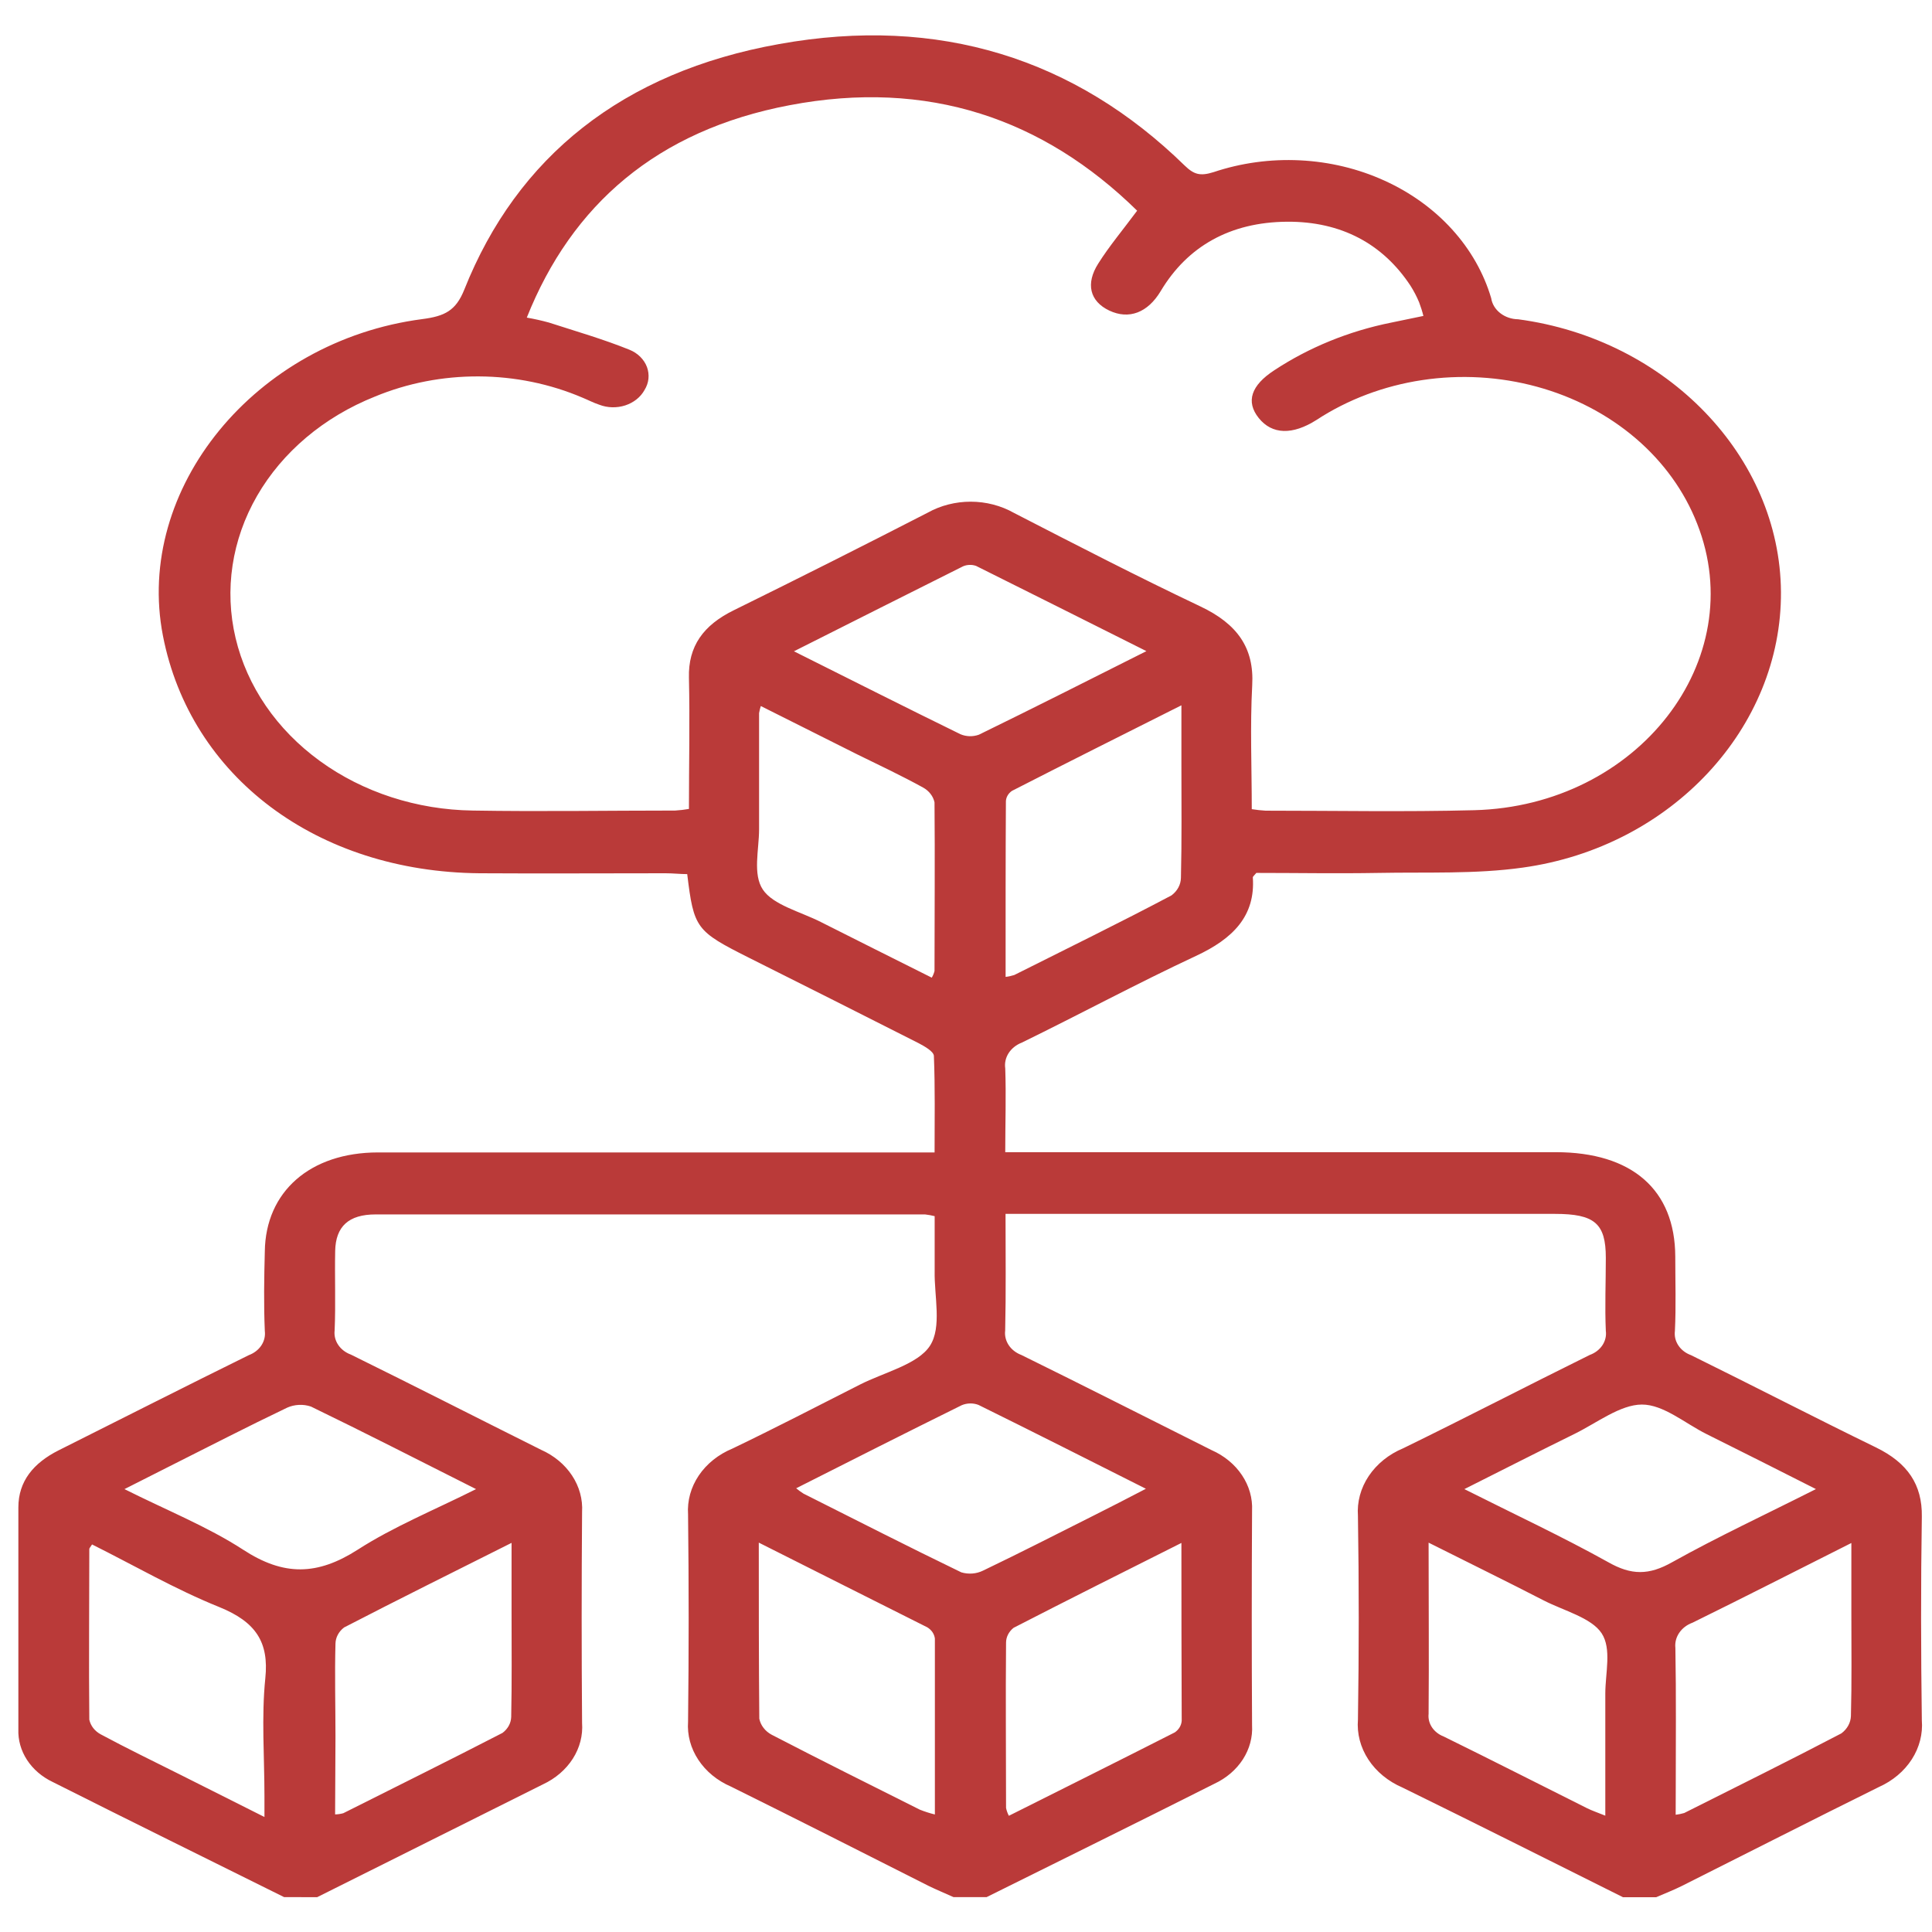 <svg xmlns="http://www.w3.org/2000/svg" xmlns:xlink="http://www.w3.org/1999/xlink" version="1.1" width="1000" height="1000" viewBox="0 0 1000 1000" xml:space="preserve">
    <desc fill="#000000">Created with Fabric.js 3.5.0</desc>
    <defs fill="#000000">
    </defs>
    <rect x="0" y="0" width="100%" height="100%" fill="#ffffff"/>
    <g transform="matrix(18.949 0 0 16.32 502.159 500.144)" id="184988">
    <path style="stroke: none; stroke-width: 1; stroke-dasharray: none; stroke-linecap: butt; stroke-dashoffset: 0; stroke-linejoin: miter; stroke-miterlimit: 4; is-custom-font: none; font-file-url: none; fill:#ba3a39; fill-rule: nonzero; opacity: 1;" transform=" translate(-48, -38.525)" d="M 29.26 68.047 C 27.151 66.83 25.04 65.624 22.938 64.395 C 22.645 64.233 22.403 63.991 22.237 63.695 C 22.072 63.4 21.99 63.064 22.001 62.724 C 22.001 60.379 22.001 58.034 22.001 55.688 C 22.001 54.858 22.413 54.28 23.099 53.878 C 24.831 52.871 26.556 51.853 28.294 50.859 C 28.438 50.797 28.559 50.689 28.638 50.551 C 28.717 50.413 28.75 50.252 28.733 50.093 C 28.702 49.251 28.714 48.41 28.733 47.568 C 28.754 45.673 29.969 44.431 31.823 44.429 C 36.639 44.429 41.455 44.429 46.27 44.429 H 47.028 C 47.028 43.388 47.044 42.379 47.009 41.373 C 47.009 41.23 46.758 41.066 46.597 40.967 C 45.052 40.056 43.507 39.157 41.95 38.25 C 40.508 37.408 40.452 37.322 40.271 35.602 C 40.081 35.602 39.882 35.575 39.68 35.575 C 37.988 35.575 36.295 35.587 34.602 35.575 C 30.154 35.531 26.7 32.514 25.95 28.042 C 25.169 23.382 28.469 18.693 33.03 18 C 33.648 17.908 33.951 17.733 34.182 17.064 C 35.624 12.854 38.508 10.162 42.782 9.276 C 47.147 8.361 50.871 9.741 53.858 13.128 C 54.114 13.416 54.283 13.471 54.649 13.338 C 55.402 13.045 56.206 12.918 57.01 12.964 C 57.814 13.01 58.6 13.229 59.315 13.607 C 60.031 13.984 60.661 14.511 61.163 15.154 C 61.666 15.797 62.03 16.541 62.232 17.337 C 62.256 17.52 62.344 17.688 62.479 17.81 C 62.614 17.933 62.787 18.002 62.968 18.005 C 67.038 18.636 70.122 22.363 70.147 26.653 C 70.171 30.942 67.168 34.741 63.091 35.396 C 61.804 35.606 60.469 35.535 59.154 35.564 C 58.03 35.587 56.905 35.564 55.817 35.564 C 55.758 35.648 55.718 35.68 55.721 35.709 C 55.793 36.924 55.185 37.648 54.167 38.197 C 52.559 39.069 51.003 40.043 49.411 40.946 C 49.259 41.014 49.133 41.131 49.051 41.278 C 48.969 41.426 48.937 41.597 48.958 41.765 C 48.984 42.626 48.958 43.486 48.958 44.421 H 63.995 C 66.08 44.421 67.254 45.614 67.26 47.732 C 67.26 48.521 67.283 49.308 67.25 50.095 C 67.233 50.254 67.266 50.415 67.346 50.553 C 67.425 50.691 67.546 50.798 67.691 50.859 C 69.38 51.825 71.049 52.827 72.742 53.785 C 73.605 54.273 74.009 54.964 73.995 55.98 C 73.966 58.131 73.97 60.284 73.995 62.438 C 74.025 62.869 73.93 63.3 73.721 63.677 C 73.513 64.053 73.2 64.359 72.822 64.555 C 71.02 65.59 69.232 66.649 67.436 67.695 C 67.211 67.826 66.97 67.933 66.737 68.051 H 65.833 C 63.827 66.889 61.824 65.719 59.808 64.572 C 59.418 64.377 59.093 64.068 58.877 63.684 C 58.66 63.3 58.561 62.859 58.592 62.416 C 58.621 60.265 58.621 58.113 58.592 55.959 C 58.564 55.516 58.667 55.074 58.887 54.692 C 59.108 54.309 59.435 54.002 59.828 53.812 C 61.536 52.844 63.219 51.83 64.922 50.853 C 65.068 50.792 65.189 50.684 65.269 50.546 C 65.348 50.407 65.382 50.246 65.363 50.087 C 65.334 49.319 65.363 48.55 65.363 47.772 C 65.363 46.681 65.058 46.378 63.973 46.378 H 48.966 C 48.966 47.664 48.98 48.873 48.956 50.078 C 48.939 50.239 48.973 50.401 49.052 50.54 C 49.132 50.68 49.253 50.789 49.399 50.853 C 51.135 51.844 52.859 52.863 54.592 53.869 C 54.938 54.046 55.228 54.322 55.424 54.664 C 55.621 55.005 55.717 55.397 55.7 55.793 C 55.689 58.059 55.689 60.327 55.7 62.595 C 55.719 62.973 55.632 63.348 55.45 63.677 C 55.267 64.006 54.997 64.275 54.67 64.452 C 52.61 65.658 50.523 66.849 48.449 68.047 H 47.545 C 47.314 67.925 47.077 67.813 46.85 67.683 C 45.056 66.63 43.268 65.578 41.466 64.542 C 41.093 64.355 40.783 64.06 40.575 63.693 C 40.366 63.326 40.268 62.905 40.294 62.482 C 40.316 60.291 40.316 58.1 40.294 55.909 C 40.269 55.477 40.371 55.047 40.587 54.675 C 40.803 54.303 41.124 54.005 41.507 53.821 C 42.679 53.168 43.828 52.476 44.982 51.796 C 45.649 51.402 46.572 51.152 46.902 50.56 C 47.231 49.969 47.017 48.995 47.03 48.191 C 47.03 47.605 47.03 47.02 47.03 46.45 C 46.944 46.425 46.856 46.407 46.768 46.395 C 41.765 46.395 36.762 46.395 31.759 46.395 C 31.022 46.395 30.669 46.778 30.655 47.551 C 30.64 48.393 30.671 49.234 30.64 50.076 C 30.624 50.236 30.658 50.396 30.738 50.533 C 30.818 50.671 30.939 50.779 31.083 50.84 C 32.822 51.834 34.544 52.855 36.277 53.859 C 36.631 54.041 36.926 54.325 37.125 54.676 C 37.325 55.027 37.42 55.43 37.399 55.835 C 37.384 58.065 37.384 60.294 37.399 62.522 C 37.424 62.917 37.336 63.312 37.146 63.657 C 36.956 64.003 36.673 64.285 36.33 64.471 L 30.163 68.049 L 29.26 68.047 Z M 52.561 14.561 C 50.004 11.648 46.85 10.377 43.062 11.217 C 39.447 12.014 37.117 14.374 35.889 17.952 C 36.092 17.993 36.293 18.045 36.491 18.108 C 37.228 18.385 37.98 18.636 38.693 18.971 C 38.805 19.023 38.905 19.099 38.987 19.193 C 39.07 19.288 39.132 19.398 39.171 19.518 C 39.209 19.638 39.223 19.764 39.212 19.89 C 39.201 20.016 39.164 20.137 39.105 20.248 C 38.998 20.474 38.809 20.649 38.579 20.736 C 38.349 20.823 38.094 20.816 37.869 20.715 C 37.71 20.654 37.564 20.564 37.412 20.492 C 36.528 20.053 35.56 19.822 34.578 19.817 C 33.596 19.811 32.625 20.03 31.736 20.459 C 30.346 21.104 29.212 22.215 28.521 23.606 C 27.83 24.998 27.623 26.589 27.935 28.117 C 28.247 29.645 29.058 31.019 30.236 32.013 C 31.413 33.007 32.887 33.562 34.414 33.586 C 36.258 33.622 38.102 33.586 39.943 33.586 C 40.069 33.577 40.194 33.56 40.318 33.535 C 40.318 32.134 40.345 30.753 40.318 29.374 C 40.296 28.377 40.708 27.705 41.554 27.227 C 43.326 26.214 45.087 25.185 46.838 24.14 C 47.19 23.911 47.599 23.79 48.016 23.79 C 48.433 23.791 48.841 23.914 49.193 24.144 C 50.878 25.152 52.565 26.162 54.285 27.11 C 55.296 27.665 55.762 28.427 55.704 29.612 C 55.644 30.911 55.692 32.216 55.692 33.542 C 55.816 33.565 55.942 33.581 56.069 33.59 C 57.968 33.59 59.869 33.632 61.767 33.575 C 66.239 33.441 69.325 28.81 67.858 24.489 C 67.514 23.464 66.939 22.535 66.178 21.78 C 65.417 21.025 64.492 20.464 63.478 20.143 C 62.465 19.822 61.392 19.751 60.346 19.934 C 59.301 20.117 58.312 20.55 57.461 21.197 C 56.804 21.683 56.246 21.663 55.883 21.138 C 55.521 20.614 55.677 20.099 56.306 19.623 C 57.256 18.896 58.345 18.38 59.503 18.11 L 60.38 17.899 C 60.349 17.753 60.309 17.608 60.263 17.466 C 60.198 17.285 60.12 17.11 60.028 16.942 C 59.278 15.62 58.141 14.898 56.654 14.911 C 55.103 14.925 53.937 15.689 53.205 17.11 C 52.851 17.798 52.336 18.023 51.8 17.729 C 51.265 17.434 51.15 16.874 51.498 16.239 C 51.796 15.689 52.165 15.18 52.561 14.561 Z M 30.653 65.424 C 30.729 65.422 30.805 65.409 30.877 65.386 C 32.319 64.544 33.784 63.703 35.224 62.84 C 35.297 62.778 35.355 62.7 35.397 62.613 C 35.438 62.526 35.46 62.431 35.463 62.334 C 35.483 61.24 35.473 60.145 35.473 59.051 V 56.812 C 33.883 57.738 32.383 58.603 30.898 59.495 C 30.826 59.559 30.767 59.638 30.727 59.726 C 30.686 59.815 30.665 59.911 30.663 60.009 C 30.64 60.987 30.663 61.966 30.663 62.955 L 30.653 65.424 Z M 60.522 56.805 C 60.522 58.685 60.535 60.461 60.522 62.238 C 60.508 62.386 60.541 62.535 60.615 62.664 C 60.689 62.792 60.801 62.894 60.934 62.953 C 62.245 63.7 63.544 64.469 64.848 65.226 C 64.986 65.306 65.135 65.363 65.349 65.464 C 65.349 64.117 65.349 62.854 65.349 61.591 C 65.349 60.943 65.528 60.171 65.248 59.678 C 64.968 59.186 64.218 58.965 63.672 58.641 C 62.65 58.03 61.627 57.449 60.522 56.805 Z M 42.226 56.805 C 42.226 58.748 42.226 60.569 42.24 62.389 C 42.258 62.493 42.297 62.592 42.355 62.679 C 42.413 62.767 42.488 62.841 42.576 62.896 C 43.917 63.703 45.27 64.485 46.624 65.273 C 46.757 65.335 46.895 65.386 47.036 65.426 C 47.036 63.532 47.036 61.684 47.036 59.847 C 47.029 59.776 47.006 59.707 46.971 59.646 C 46.935 59.584 46.887 59.532 46.83 59.491 C 45.316 58.607 43.82 57.738 42.228 56.805 H 42.226 Z M 67.271 65.435 C 67.35 65.424 67.428 65.406 67.504 65.38 C 68.946 64.538 70.375 63.719 71.797 62.854 C 71.876 62.786 71.94 62.702 71.985 62.607 C 72.03 62.512 72.055 62.408 72.058 62.303 C 72.083 61.227 72.07 60.154 72.07 59.078 V 56.816 C 70.563 57.696 69.158 58.529 67.734 59.342 C 67.582 59.406 67.454 59.518 67.369 59.663 C 67.284 59.807 67.247 59.976 67.263 60.143 C 67.287 61.659 67.273 63.174 67.273 64.69 L 67.271 65.435 Z M 48.968 38.862 C 49.05 38.851 49.13 38.83 49.207 38.801 C 50.649 37.959 52.091 37.143 53.5 36.276 C 53.579 36.207 53.643 36.123 53.687 36.027 C 53.731 35.932 53.755 35.828 53.757 35.722 C 53.782 34.535 53.77 33.344 53.77 32.144 V 30.248 C 52.155 31.191 50.645 32.068 49.143 32.961 C 49.093 32.999 49.053 33.049 49.024 33.106 C 48.995 33.163 48.979 33.225 48.976 33.289 C 48.966 35.12 48.968 36.96 48.968 38.862 Z M 24.014 56.862 C 23.97 56.946 23.939 56.978 23.939 57.007 C 23.939 58.811 23.923 60.615 23.939 62.419 C 23.956 62.514 23.993 62.605 24.046 62.685 C 24.1 62.765 24.169 62.833 24.25 62.884 C 24.971 63.334 25.711 63.749 26.444 64.176 L 28.723 65.506 V 64.839 C 28.723 63.593 28.638 62.339 28.747 61.101 C 28.846 59.975 28.502 59.322 27.483 58.845 C 26.284 58.283 25.169 57.531 24.014 56.862 Z M 53.77 56.814 C 52.171 57.746 50.68 58.613 49.186 59.506 C 49.121 59.565 49.07 59.638 49.034 59.719 C 48.999 59.8 48.98 59.888 48.98 59.977 C 48.966 61.724 48.98 63.471 48.98 65.218 C 48.995 65.304 49.021 65.389 49.057 65.468 C 50.593 64.574 52.091 63.707 53.589 62.823 C 53.644 62.779 53.69 62.723 53.722 62.66 C 53.755 62.596 53.774 62.526 53.778 62.454 C 53.772 60.613 53.77 58.771 53.77 56.814 Z M 42.281 30.271 C 42.261 30.345 42.245 30.42 42.234 30.496 C 42.234 31.723 42.234 32.95 42.234 34.177 C 42.234 34.828 42.055 35.602 42.337 36.093 C 42.619 36.583 43.367 36.795 43.919 37.12 C 44.922 37.709 45.928 38.29 46.951 38.886 C 46.985 38.819 47.01 38.748 47.026 38.675 C 47.026 36.892 47.04 35.097 47.026 33.325 C 47.008 33.229 46.971 33.137 46.917 33.057 C 46.863 32.976 46.794 32.907 46.712 32.855 C 46.125 32.481 45.514 32.144 44.912 31.803 L 42.281 30.271 Z M 43.186 28.535 C 44.766 29.452 46.245 30.319 47.734 31.165 C 47.812 31.204 47.898 31.225 47.985 31.228 C 48.072 31.23 48.158 31.214 48.239 31.18 C 49.747 30.326 51.24 29.448 52.814 28.53 C 51.222 27.604 49.697 26.714 48.163 25.828 C 48.106 25.804 48.044 25.792 47.983 25.795 C 47.922 25.797 47.861 25.812 47.806 25.84 C 46.292 26.718 44.78 27.604 43.186 28.535 Z M 43.241 55.075 C 43.306 55.138 43.375 55.197 43.447 55.25 C 44.889 56.092 46.311 56.934 47.757 57.746 C 47.854 57.78 47.957 57.793 48.059 57.784 C 48.161 57.775 48.26 57.744 48.35 57.693 C 49.37 57.125 50.377 56.527 51.386 55.938 C 51.837 55.675 52.285 55.408 52.8 55.096 C 51.222 54.174 49.73 53.297 48.226 52.436 C 48.154 52.404 48.076 52.388 47.997 52.39 C 47.918 52.392 47.84 52.411 47.769 52.446 C 46.265 53.309 44.772 54.185 43.241 55.084 V 55.075 Z M 34.503 55.107 C 32.929 54.187 31.471 53.32 29.992 52.488 C 29.887 52.447 29.775 52.429 29.663 52.436 C 29.552 52.442 29.442 52.472 29.343 52.524 C 28.255 53.128 27.186 53.768 26.111 54.395 L 24.899 55.107 C 26.043 55.774 27.165 56.294 28.14 57.028 C 29.25 57.87 30.167 57.849 31.271 57.028 C 32.247 56.298 33.364 55.77 34.503 55.107 Z M 71.104 55.107 C 70.035 54.475 69.075 53.92 68.115 53.362 C 67.528 53.023 66.937 52.423 66.348 52.425 C 65.759 52.427 65.124 53.002 64.523 53.347 C 63.536 53.911 62.556 54.49 61.499 55.107 C 62.869 55.907 64.177 56.616 65.425 57.422 C 66.06 57.843 66.54 57.843 67.18 57.422 C 68.424 56.616 69.733 55.909 71.104 55.105 V 55.107 Z" stroke-linecap="round"/>
    </g>
    </svg>